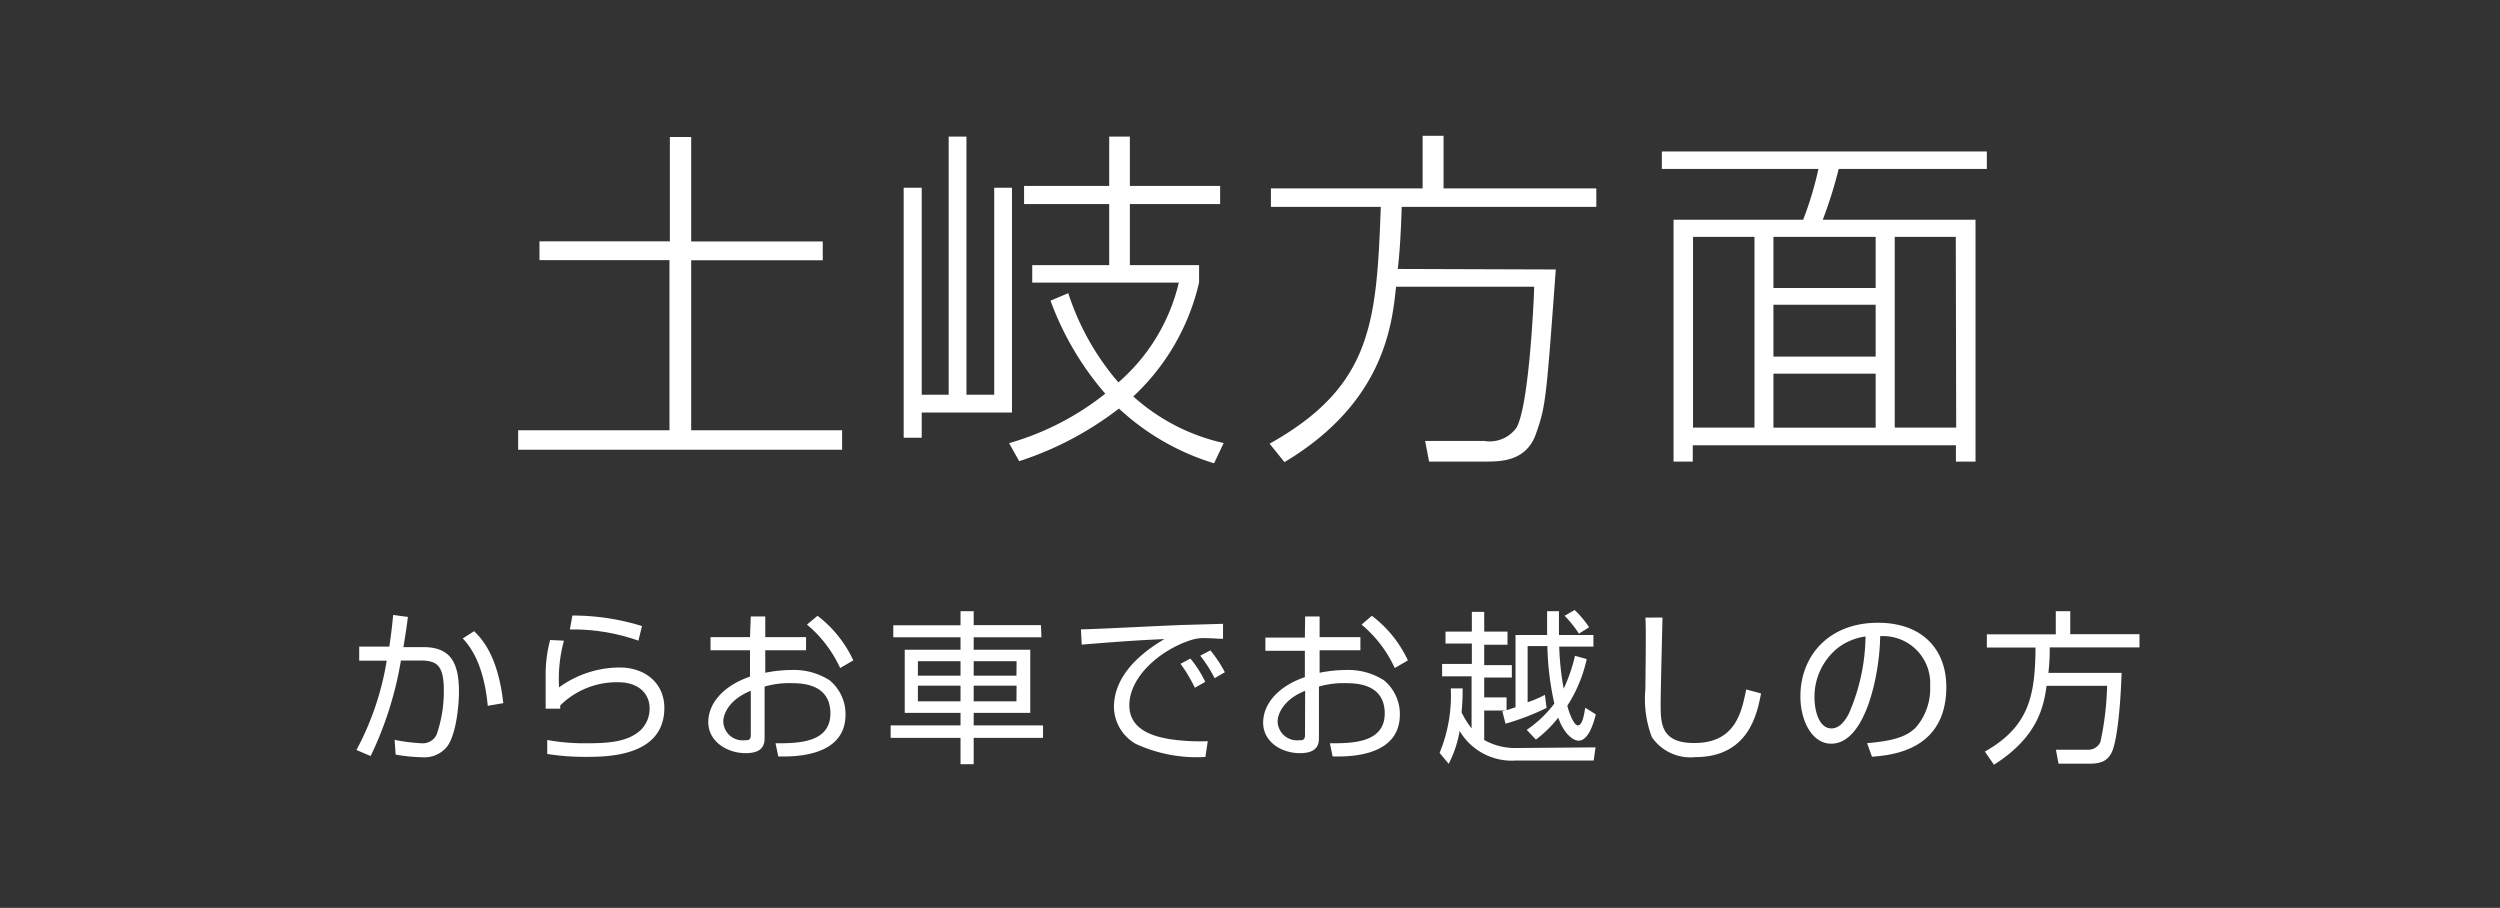 <svg xmlns="http://www.w3.org/2000/svg" viewBox="0 0 190 69"><rect x="0" y="0" width="190" height="69" fill="#333333" stroke="none"/><defs><style>.cls-1{fill:none;}.cls-2{fill:#fff;}</style></defs><title>f_acs2</title><g id="レイヤー_2" data-name="レイヤー 2"><g id="contents"><rect class="cls-1" width="190" height="69"/><path class="cls-2" d="M52.53,10.41v7.94h10v1.43h-10V32.7H64v1.48H39.38V32.7h11.5V19.77H41V18.34h9.91V10.41Z"/><path class="cls-2" d="M70.05,14.27V30H72.1V10.38h1.35V30h2.11V14.27h1.35V31.35H70.05v1.92H68.68v-19Zm6.64,19.41A21,21,0,0,0,84,29.92a22.68,22.68,0,0,1-4.16-7.07l1.35-.57A19.47,19.47,0,0,0,85,29.06a14.41,14.41,0,0,0,4.59-7.58H78.45V20.15H84.3V15.51H77.83V14.13H84.3V10.38h1.57v3.75h6.86v1.38H85.87v4.64h5.26v1.32a17.06,17.06,0,0,1-5,8.66A15.17,15.17,0,0,0,93,33.67l-.73,1.54a18.49,18.49,0,0,1-7.23-4.16,25,25,0,0,1-7.58,4Z"/><path class="cls-2" d="M118.24,20.48c-.73,9.93-.76,10.37-1.51,12.5s-2.75,2.1-3.94,2.1h-4.18l-.3-1.57,4.48,0a2.51,2.51,0,0,0,2.46-1c1-1.75,1.35-10.37,1.35-10.72h-10.5c-.3,2.86-.89,8.8-8.48,13.33l-1.13-1.4c7.8-4.37,8.13-9.21,8.45-18H96.59v-1.4h11.53v-4h1.59v4h11.61v1.4H106.53c-.08,2.56-.19,3.78-.3,4.72Z"/><path class="cls-2" d="M151,12.84H139.74a33,33,0,0,1-1.21,3.86h11.61V35.08h-1.49V33.84h-20v1.24h-1.46V16.7h9.85a25.81,25.81,0,0,0,1.16-3.86h-11.9V11.51H151ZM133.34,18h-4.67v14.5h4.67Zm9.21,0h-7.77v3.89h7.77Zm0,5.16h-7.77v3.94h7.77Zm0,5.24h-7.77v4.1h7.77ZM148.64,18H144v14.5h4.67Z"/><path class="cls-2" d="M31,46.89c-.05.4-.11.9-.34,2.29h1.5c1.94,0,2.72,1,2.72,3.37,0,1.26-.26,3.42-.94,4.24a2.22,2.22,0,0,1-1.87.76,12.9,12.9,0,0,1-2-.2l-.08-1.12a14.11,14.11,0,0,0,2.06.26,1.18,1.18,0,0,0,1.13-.65,10.06,10.06,0,0,0,.55-3.4c0-2.06-.66-2.26-2-2.24l-1.26,0a26.93,26.93,0,0,1-2.3,7.26L27.09,57a21.65,21.65,0,0,0,2.3-6.79l-2.09,0,0-1.07h2.29c.16-1.1.23-1.75.29-2.4Zm6.07,6.75c-.32-3.36-1.44-4.61-1.9-5.12l.86-.55c.59.57,1.82,1.87,2.22,5.47Z"/><path class="cls-2" d="M42.86,48.69a11,11,0,0,0-.37,3.55,7.87,7.87,0,0,1,4.6-1.51c2,0,3.4,1.24,3.4,3.07,0,3.72-4.4,3.72-5.95,3.72a17.93,17.93,0,0,1-2.95-.22l0-1.06a16,16,0,0,0,3,.25c2,0,3.19-.19,4.1-1a2.29,2.29,0,0,0,.68-1.64c0-1.17-.87-2-2.4-2a6.12,6.12,0,0,0-4.39,1.76,1.78,1.78,0,0,0,0,.25l-1.11,0c0-.42,0-2.37,0-2.66a10.13,10.13,0,0,1,.34-2.56Zm5.66,0a14.94,14.94,0,0,0-5.21-.85l.19-1.06a17.83,17.83,0,0,1,5.29.8Z"/><path class="cls-2" d="M57.06,46.85h1.1v1.57h3.1v1h-3.1v1.71a10.18,10.18,0,0,1,2-.21,5,5,0,0,1,2.9.79,3.34,3.34,0,0,1,1.2,2.59c0,3.27-4,3.21-5.11,3.19l-.21-1c1.64,0,4.17,0,4.17-2.27s-2.2-2.3-3-2.3a6.57,6.57,0,0,0-2,.26V56c0,.44,0,1.24-1.44,1.24s-2.84-.91-2.84-2.35,1.13-2.76,3.17-3.47v-2H54v-1h3Zm0,5.65c-1.72.69-2.09,1.84-2.09,2.32a1.47,1.47,0,0,0,1.61,1.44c.27,0,.48,0,.48-.39Zm5.07-5.7a9,9,0,0,1,2.72,3.39l-1,.58a9.34,9.34,0,0,0-2.52-3.3Z"/><path class="cls-2" d="M79.15,48.43H74v.95H78.3v4.8H74v.95h5.27v.95H74v2H73v-2H67.69v-.95H73v-.95H68.76v-4.8H73v-.95H67.89v-.91H73V46.45h1v1.06h5.11ZM73,50.25H69.76v1.1H73Zm0,1.86H69.76V53.3H73Zm4.26-1.86H74v1.1h3.25Zm0,1.86H74V53.3h3.25Z"/><path class="cls-2" d="M92.95,48.55c-.4,0-.79-.05-1.29-.05a3.15,3.15,0,0,0-1.16.15c-2.37.77-4.67,2.8-4.67,4.95,0,1.56,1.26,2.35,3.4,2.62a15.6,15.6,0,0,0,2.56.11l-.18,1.2a11.07,11.07,0,0,1-5.3-1,3.28,3.28,0,0,1-1.65-2.8c0-2.27,1.85-4,3.84-5.16-2.46.11-3.65.21-6.29.42l-.06-1.16c1,0,6.71-.31,8-.34l2.8-.08Zm-2.14,3.72a11.45,11.45,0,0,0-1.09-1.82l.75-.4a8.55,8.55,0,0,1,1.13,1.77Zm1.5-.73a10.4,10.4,0,0,0-1.09-1.71l.77-.4a9.56,9.56,0,0,1,1.1,1.66Z"/><path class="cls-2" d="M99.19,46.85h1.1v1.57h3.1v1h-3.1v1.71a10.18,10.18,0,0,1,2-.21,5,5,0,0,1,2.9.79,3.34,3.34,0,0,1,1.2,2.59c0,3.27-4,3.21-5.11,3.19l-.21-1c1.64,0,4.17,0,4.17-2.27s-2.2-2.3-3-2.3a6.57,6.57,0,0,0-2,.26V56c0,.44,0,1.24-1.44,1.24S96,56.36,96,54.93s1.12-2.76,3.17-3.47v-2h-3v-1h3Zm0,5.65c-1.72.69-2.09,1.84-2.09,2.32a1.47,1.47,0,0,0,1.61,1.44c.27,0,.47,0,.47-.39Zm5.07-5.7A9,9,0,0,1,107,50.19l-1,.58a9.34,9.34,0,0,0-2.52-3.3Z"/><path class="cls-2" d="M121.26,56.8l-.14,1h-5.9a4.61,4.61,0,0,1-4.29-2.25,8.43,8.43,0,0,1-.83,2.5l-.69-.83a11.45,11.45,0,0,0,.85-4.9h.9c0,.44,0,.91-.08,1.82a7,7,0,0,0,.76,1.22V51.4H109.6v-.94h2.26V48.91h-2V48h2v-1.5h.94V48h1.77v1H112.8v1.55h2.1v.94h-2.1V53h1.7V54h-1.7v2.24a4.81,4.81,0,0,0,2.45.61Zm-3.72-3A18.63,18.63,0,0,1,114.42,55l-.24-.94c.25-.06.31-.08,1-.31V48.26h2.4c0-1,0-1.4,0-1.81h.9c0,.38,0,.76,0,1.81h2.62v.88h-2.6a21.16,21.16,0,0,0,.34,3.2,12.63,12.63,0,0,0,.86-2.5l.89.25a10.75,10.75,0,0,1-1.47,3.54c0,.1.42,1.5.8,1.5s.49-1,.56-1.34l.8.5c-.1.42-.5,2-1.3,2-.54,0-1.21-.73-1.55-1.75a9.33,9.33,0,0,1-1.7,1.67l-.7-.74a8.78,8.78,0,0,0,2.1-2,22.09,22.09,0,0,1-.53-4.37h-1.5v4.27a8.53,8.53,0,0,0,1.31-.56ZM120,48.16a8.62,8.62,0,0,0-1.09-1.36l.76-.44a7.36,7.36,0,0,1,1.1,1.31Z"/><path class="cls-2" d="M126.35,46.93c0,.1-.14,5.5-.14,6.54,0,1.49,0,3,2.55,3,3.12,0,3.6-2.31,3.95-4.07l1.13.3c-.29,1.5-.92,4.84-5,4.84a3.55,3.55,0,0,1-3.3-1.52,8.19,8.19,0,0,1-.49-3.66c0-.86.07-4.65,0-5.42Z"/><path class="cls-2" d="M141.9,56.48c2-.17,3-.49,3.7-1.19a4.49,4.49,0,0,0,1.09-3.15,3.58,3.58,0,0,0-3.8-3.79c0,2.51-1,8.17-3.72,8.17-1.46,0-2.34-1.75-2.34-3.59,0-3.1,2.17-5.6,5.89-5.6,3.47,0,5.2,2.12,5.2,4.87,0,4.75-4,5.19-5.65,5.31Zm-2.21-7.25A4.76,4.76,0,0,0,137.9,53c0,.94.31,2.36,1.29,2.36.66,0,1.08-.66,1.33-1.14a15.07,15.07,0,0,0,1.26-5.85A4.51,4.51,0,0,0,139.69,49.23Z"/><path class="cls-2" d="M161.24,51.14c-.08,2.64-.36,5.29-.76,6.06-.26.51-.65.84-1.66.84h-2.37l-.2-1.06h2.44a1,1,0,0,0,.94-.59,22.29,22.29,0,0,0,.51-4.27h-4.6c-.21,1.55-.66,3.89-4,6l-.69-1c3.39-1.91,3.82-4.3,3.85-7.91H151v-1h5.24V46.45h1.1V48.2h5.26v1h-6.82c0,.47,0,1-.1,1.94Z"/></g></g></svg>